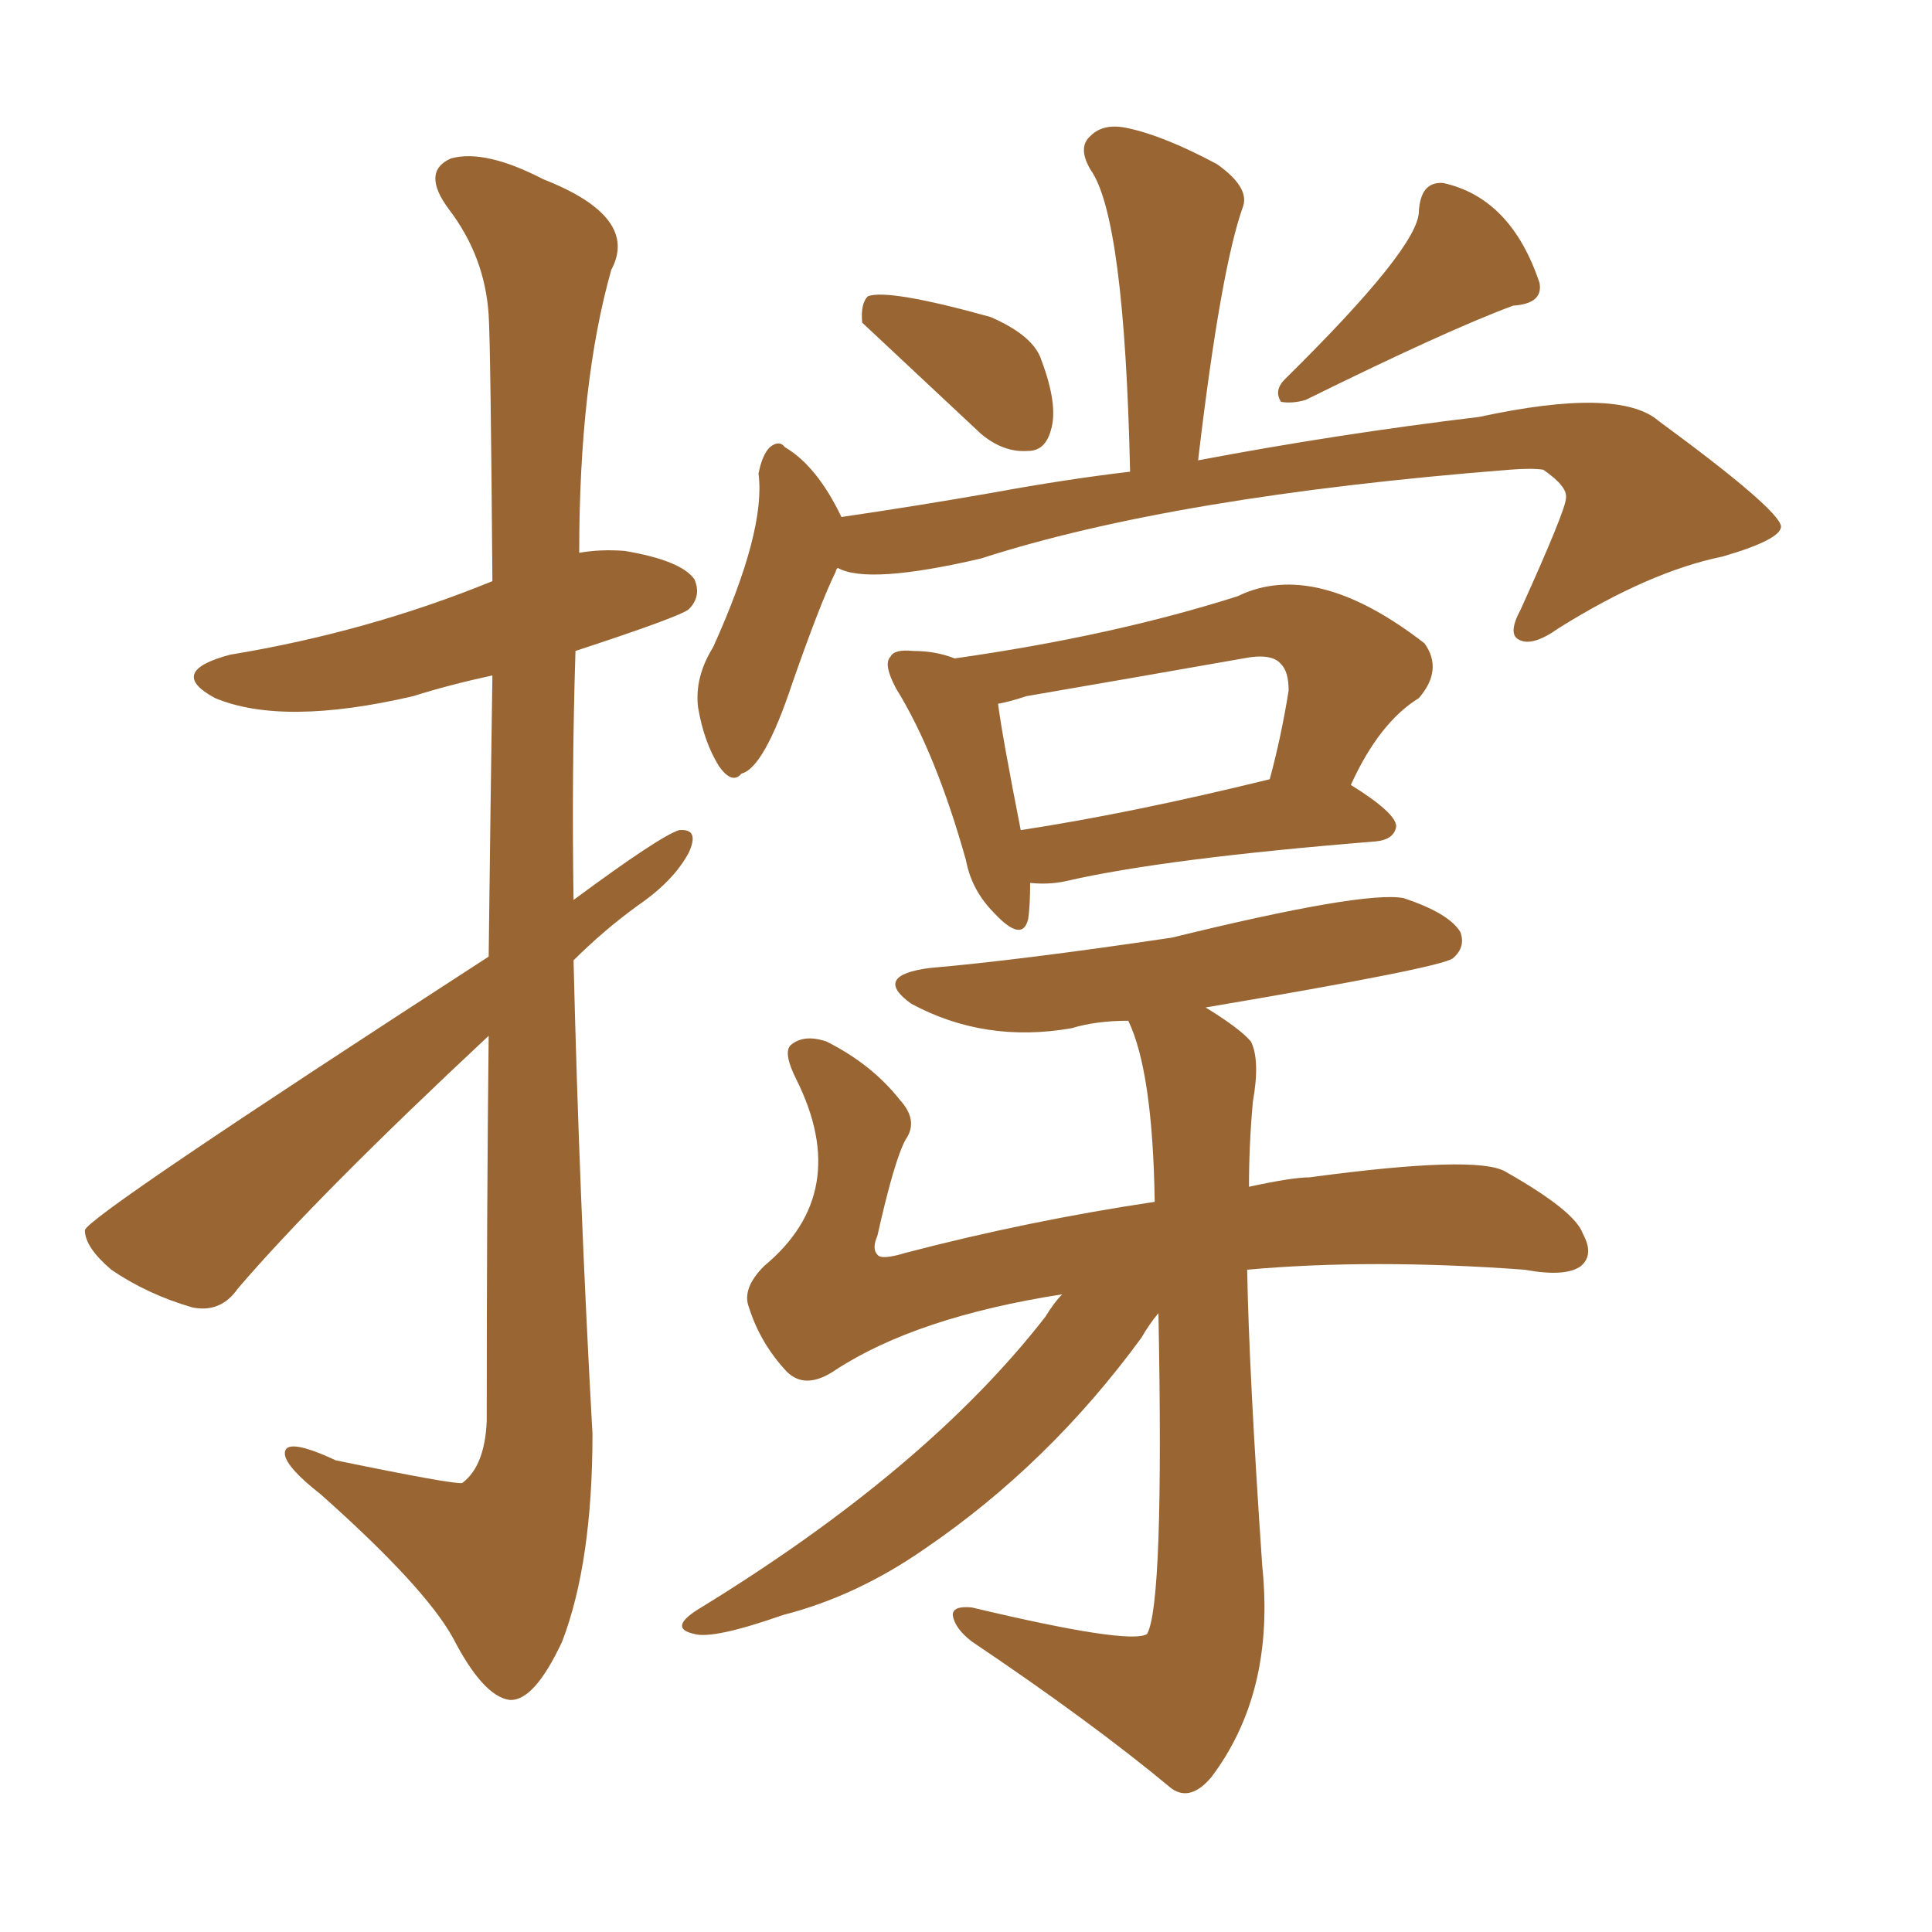 <svg xmlns="http://www.w3.org/2000/svg" xmlns:xlink="http://www.w3.org/1999/xlink" width="150" height="150"><path fill="#996633" padding="10" d="M44.53 74.56L44.53 74.56Q44.97 92.87 46.00 111.33L46.00 111.33Q46.00 121.29 43.65 127.44L43.65 127.44Q41.46 132.13 39.55 131.98L39.55 131.98Q37.50 131.69 35.16 127.15L35.16 127.15Q32.96 123.19 24.90 116.02L24.90 116.02Q22.27 113.96 22.12 112.94L22.12 112.94Q21.97 111.47 26.07 113.38L26.07 113.38Q35.30 115.28 35.89 115.14L35.89 115.14Q37.65 113.82 37.79 110.30L37.79 110.30Q37.79 93.60 37.94 80.42L37.94 80.42Q24.61 92.87 18.46 100.05L18.46 100.05Q17.14 101.95 14.94 101.51L14.94 101.51Q11.43 100.49 8.64 98.58L8.64 98.58Q6.59 96.83 6.59 95.51L6.59 95.51Q6.74 94.48 37.94 74.27L37.94 74.27Q38.09 61.67 38.23 52.44L38.23 52.44Q34.86 53.17 32.08 54.05L32.08 54.05Q21.97 56.40 16.70 54.20L16.70 54.20Q12.89 52.15 17.87 50.83L17.87 50.83Q28.56 49.07 38.23 45.12L38.23 45.12Q38.09 26.81 37.94 24.46L37.94 24.46Q37.65 19.92 34.86 16.26L34.86 16.26Q32.67 13.33 35.01 12.30L35.01 12.30Q37.65 11.57 42.19 13.92L42.19 13.92Q49.66 16.85 47.46 20.95L47.46 20.95Q44.97 29.74 44.97 42.92L44.97 42.92Q46.58 42.63 48.49 42.77L48.49 42.77Q52.88 43.51 53.91 44.97L53.91 44.97Q54.49 46.29 53.47 47.31L53.47 47.31Q52.73 47.90 44.68 50.54L44.68 50.54Q44.38 60.06 44.53 69.87L44.53 69.87Q51.27 64.89 52.73 64.45L52.73 64.45Q54.35 64.31 53.47 66.21L53.47 66.21Q52.29 68.41 49.51 70.31L49.51 70.31Q46.88 72.22 44.53 74.56ZM76.17 33.69L76.17 33.69Q66.94 25.05 66.94 25.05L66.94 25.05Q66.80 23.58 67.38 23.00L67.38 23.00Q68.99 22.41 76.90 24.61L76.90 24.61Q80.27 26.07 80.86 27.98L80.86 27.98Q82.18 31.49 81.59 33.40L81.59 33.40Q81.15 35.01 79.83 35.01L79.83 35.01Q77.93 35.16 76.17 33.69ZM99.76 29.44L99.76 29.44Q110.16 19.19 110.16 16.41L110.16 16.41Q110.30 14.06 112.06 14.21L112.06 14.21Q117.33 15.38 119.53 21.97L119.53 21.97Q119.82 23.58 117.48 23.73L117.48 23.73Q112.35 25.63 101.37 31.05L101.37 31.05Q100.34 31.35 99.46 31.20L99.46 31.20Q98.88 30.32 99.76 29.44ZM65.04 44.09L65.04 44.09Q64.89 44.24 64.89 44.38L64.89 44.38Q63.72 46.73 61.52 53.03L61.52 53.03Q59.33 59.62 57.57 60.06L57.57 60.06Q56.84 60.94 55.81 59.47L55.81 59.47Q54.64 57.57 54.20 54.93L54.20 54.93Q53.91 52.59 55.37 50.24L55.37 50.24Q59.47 41.16 58.89 36.77L58.89 36.77Q59.18 35.30 59.77 34.72L59.77 34.72Q60.50 34.13 60.94 34.72L60.94 34.72Q63.43 36.18 65.33 40.14L65.33 40.14Q71.34 39.26 77.20 38.23L77.20 38.23Q82.76 37.21 87.74 36.62L87.74 36.62Q87.30 16.85 84.67 13.18L84.67 13.18Q83.64 11.43 84.67 10.55L84.67 10.55Q85.69 9.52 87.60 9.96L87.60 9.96Q90.38 10.55 94.48 12.74L94.48 12.74Q96.97 14.50 96.53 15.97L96.53 15.97Q94.78 20.80 93.02 35.74L93.02 35.74Q103.86 33.69 114.84 32.37L114.84 32.37Q125.68 30.03 128.76 32.67L128.76 32.67Q138.13 39.55 138.28 40.87L138.28 40.87Q138.28 41.89 133.74 43.21L133.74 43.21Q128.03 44.38 121.00 48.78L121.00 48.78Q118.95 50.24 117.92 49.66L117.92 49.66Q117.04 49.22 118.07 47.31L118.07 47.31Q121.58 39.55 121.58 38.67L121.58 38.67Q121.73 37.79 119.82 36.47L119.82 36.47Q118.95 36.33 117.19 36.47L117.19 36.47Q91.11 38.53 76.17 43.36L76.17 43.36Q67.38 45.41 65.04 44.09ZM79.98 68.55L79.98 68.55Q79.98 70.31 79.83 71.34L79.83 71.34Q79.39 73.24 77.20 70.90L77.20 70.90Q75.44 69.14 75 66.80L75 66.80Q72.66 58.45 69.58 53.47L69.58 53.47Q68.55 51.56 69.14 50.98L69.14 50.98Q69.43 50.39 70.90 50.54L70.90 50.54Q72.66 50.54 74.12 51.12L74.12 51.12Q86.43 49.37 96.09 46.29L96.09 46.29Q102.10 43.36 110.60 49.95L110.60 49.95Q112.06 52.00 110.16 54.20L110.16 54.20Q107.08 56.10 104.88 60.94L104.88 60.94Q108.40 63.13 108.40 64.16L108.40 64.16Q108.25 65.19 106.79 65.33L106.79 65.33Q90.38 66.65 82.76 68.41L82.76 68.41Q81.45 68.70 79.98 68.55ZM79.25 64.45L79.25 64.45Q87.89 63.13 98.58 60.50L98.58 60.50Q99.46 57.28 100.05 53.61L100.05 53.61Q100.05 52.15 99.46 51.56L99.46 51.56Q98.73 50.68 96.53 51.12L96.53 51.12Q88.18 52.59 79.69 54.05L79.69 54.05Q78.37 54.49 77.49 54.64L77.49 54.64Q77.78 56.98 79.25 64.45ZM96.83 98.58L96.83 98.58L96.83 98.58Q96.97 106.49 98.00 121.58L98.00 121.58Q99.02 131.40 94.04 137.99L94.04 137.99Q92.43 139.89 90.97 138.87L90.97 138.87Q84.81 133.74 75.44 127.44L75.44 127.44Q74.12 126.42 73.97 125.39L73.97 125.39Q73.97 124.66 75.44 124.80L75.44 124.80Q87.74 127.73 89.06 126.86L89.06 126.86Q90.38 124.51 89.94 101.95L89.94 101.95Q89.21 102.83 88.62 103.86L88.62 103.86Q81.45 113.67 71.78 120.26L71.78 120.26Q66.50 123.93 60.79 125.39L60.79 125.39Q55.37 127.29 53.91 126.86L53.91 126.86Q51.86 126.42 54.20 124.95L54.20 124.95Q71.92 114.11 81.15 102.25L81.15 102.25Q81.88 101.07 82.47 100.49L82.47 100.49Q71.19 102.25 64.89 106.35L64.89 106.35Q62.55 107.96 61.08 106.49L61.08 106.49Q59.03 104.30 58.15 101.51L58.15 101.51Q57.57 100.05 59.33 98.29L59.33 98.29Q66.21 92.58 61.82 83.79L61.82 83.79Q60.79 81.74 61.38 81.15L61.38 81.15Q62.40 80.27 64.16 80.86L64.16 80.86Q67.68 82.62 69.87 85.40L69.87 85.40Q71.34 87.01 70.31 88.48L70.31 88.48Q69.43 90.09 68.12 95.95L68.12 95.95Q67.68 96.97 68.12 97.41L68.12 97.41Q68.41 97.85 70.31 97.27L70.31 97.27Q79.83 94.78 89.65 93.31L89.65 93.31Q89.50 83.20 87.60 79.25L87.60 79.25Q85.11 79.25 83.20 79.83L83.20 79.83Q76.46 81.01 70.75 77.93L70.75 77.93Q67.68 75.73 72.22 75.15L72.22 75.15Q79.10 74.56 90.97 72.80L90.97 72.80Q105.91 69.14 108.98 69.73L108.98 69.73Q112.50 70.90 113.38 72.36L113.38 72.36Q113.82 73.54 112.79 74.41L112.79 74.41Q111.77 75.15 93.60 78.22L93.60 78.22Q96.24 79.83 97.12 80.86L97.12 80.86Q97.85 82.32 97.27 85.55L97.27 85.55Q96.97 88.92 96.97 92.14L96.97 92.14Q100.34 91.41 101.66 91.41L101.66 91.41Q114.70 89.65 116.89 90.97L116.89 90.97Q122.31 94.04 122.90 95.80L122.90 95.80Q123.78 97.41 122.75 98.29L122.75 98.29Q121.58 99.17 118.36 98.58L118.36 98.58Q106.49 97.71 96.83 98.58Z"/></svg>